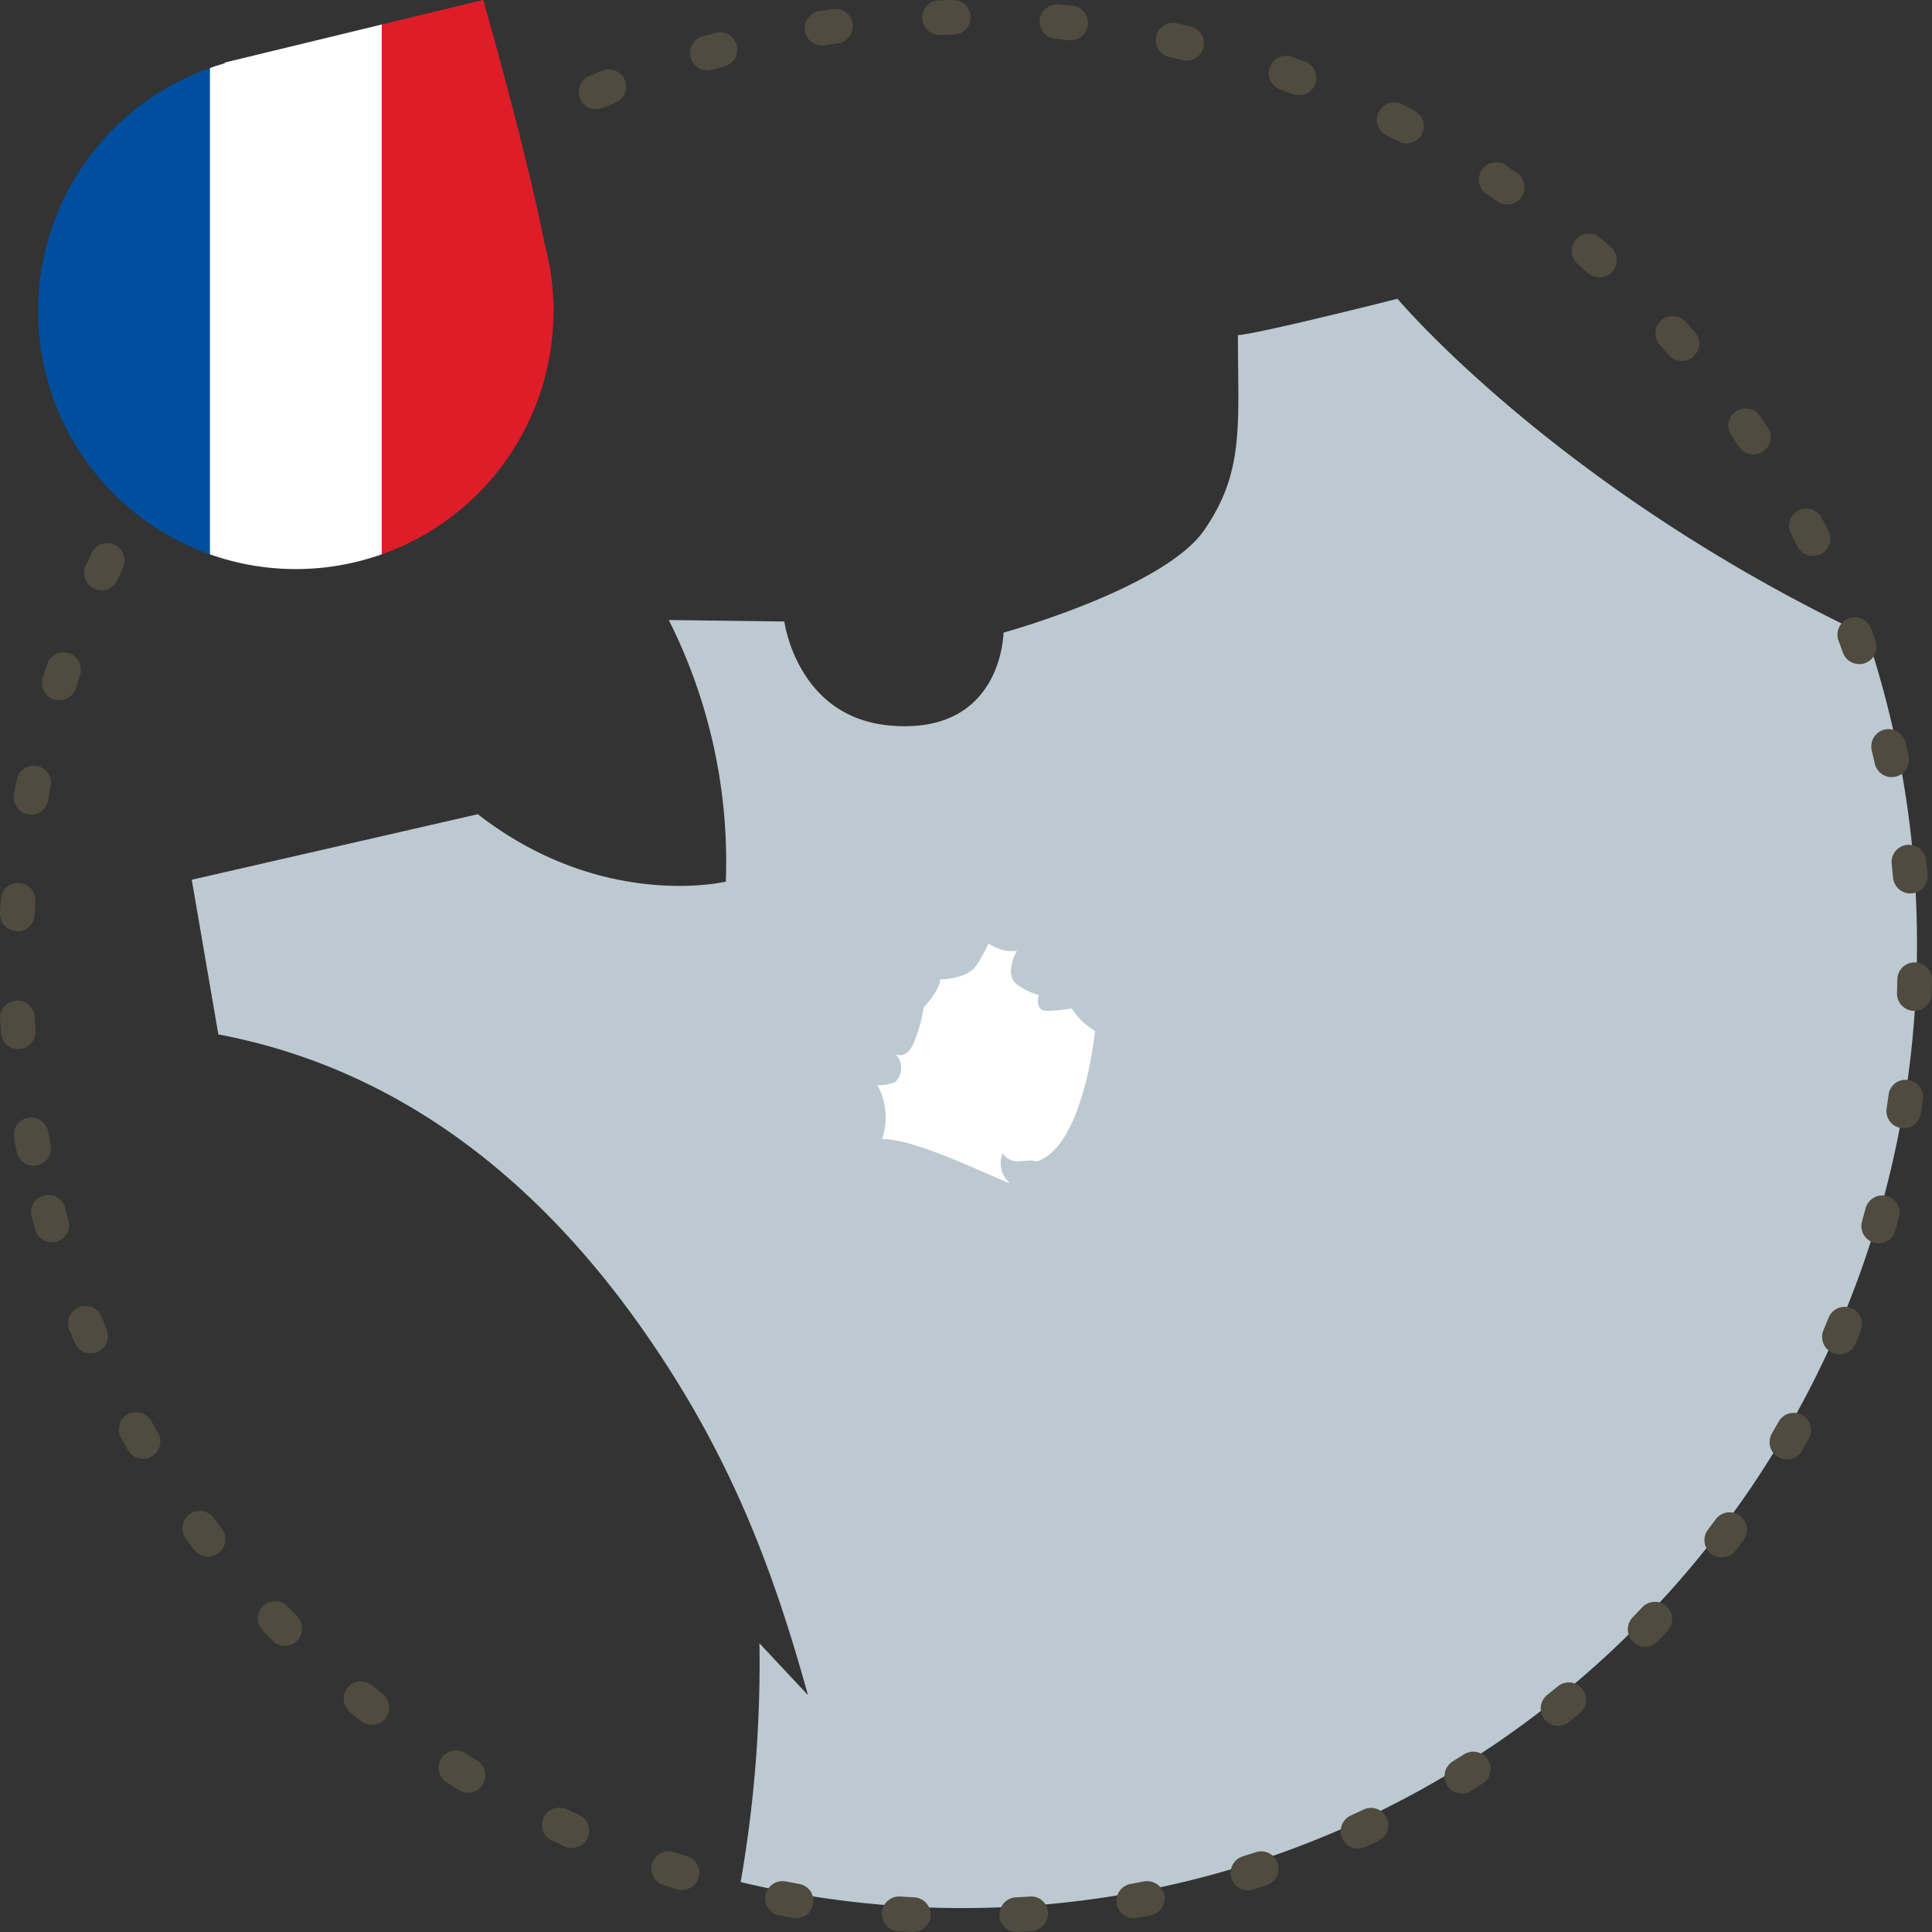 <?xml version="1.0" encoding="UTF-8"?> <svg xmlns="http://www.w3.org/2000/svg" xmlns:xlink="http://www.w3.org/1999/xlink" id="Composant_12_1" data-name="Composant 12 – 1" width="131.023" height="131.022" viewBox="0 0 131.023 131.022"><rect x="0" y="0" width="131.023" height="131.022" fill="#333333" stroke="none"/><defs><clipPath id="clip-path"><path id="Tracé_826" data-name="Tracé 826" d="M12.641,14.512l.039.036A17.48,17.48,0,0,0,0,31.3v.072a17.475,17.475,0,0,0,34.949.2.846.846,0,0,0,.018-.147,8.376,8.376,0,0,0-.032-.863h0a17.544,17.544,0,0,0-.579-3.731c-1.29-6.534-4.17-16.57-4.17-16.57Z" transform="translate(0 -10.267)" fill="none"></path></clipPath></defs><g id="Groupe_121" data-name="Groupe 121" transform="translate(0 0)"><g id="Groupe_108" data-name="Groupe 108" transform="translate(13.005 20.262)"><path id="Intersection_4" data-name="Intersection 4" d="M37.225,107.374A87.009,87.009,0,0,0,38.5,91.183l3.286,3.51C39.529,86.509,36.8,79.234,31.712,71.556c-5.5-8.309-14.853-18.819-29.91-21.668L0,39.4l19.4-4.444c8.467,6.585,16.818,4.57,16.818,4.57A36.452,36.452,0,0,0,32.35,21.786l7.837.1s.847,6.49,7.149,7.055c7.646.685,7.714-6.3,7.714-6.3s10.886-2.994,13.619-6.961,2.281-7.113,2.279-13.213C72.449,2.36,81.768,0,81.768,0S92.581,12.883,113.6,22.851A65.752,65.752,0,0,1,117,43.808c0,36.08-29,65.33-64.768,65.33A64.4,64.4,0,0,1,37.225,107.374Z" transform="translate(0 0)" fill="#bcc9d1" stroke="rgba(0,0,0,0)" stroke-miterlimit="10" stroke-width="1"></path><path id="Tracé_793" data-name="Tracé 793" d="M482.2,462.9a3.034,3.034,0,0,0,1.2-.214,1.346,1.346,0,0,0,.043-1.881s.6.342,1.112-.556a9.611,9.611,0,0,0,.77-2.608s1.155-1.24,1.112-1.924c0,0,1.881.043,2.523-1.026a11.155,11.155,0,0,0,.77-1.411,2.793,2.793,0,0,0,1.924.513s-.984,1.711.128,2.352a4.076,4.076,0,0,0,1.368.641s-.385,1.112.641,1.069a9.557,9.557,0,0,0,1.582-.171,4.684,4.684,0,0,0,1.582,1.539s-.77,7.868-3.977,8.851c-.652-.267-1.614.406-2.288-.556a1.772,1.772,0,0,0,.385,1.924c.866.673-6.061-2.982-8.563-2.886a4.582,4.582,0,0,0-.31-3.656" transform="translate(-435.696 -409.565)" fill="#fff" stroke="rgba(0,0,0,0)" stroke-miterlimit="10" stroke-width="1"></path></g><path id="Tracé_794" data-name="Tracé 794" d="M61.916,133.349h-.07l-.935-.056a1.176,1.176,0,0,1,.136-2.349l.935.056a1.175,1.175,0,0,1-.066,2.349m7.041,0A1.175,1.175,0,0,1,68.906,131l.9-.052a1.128,1.128,0,0,1,1.259,1.08,1.174,1.174,0,0,1-1.085,1.259l-.972.061Zm7.924-.93a1.174,1.174,0,0,1-.225-2.325l.85-.16a1.191,1.191,0,0,1,1.475,1.132,1.166,1.166,0,0,1-.545.991,1.062,1.062,0,0,1-.413.164l-.916.178a1.217,1.217,0,0,1-.225.019m-22.89,0a1.6,1.6,0,0,1-.211-.014l-.944-.183a1.169,1.169,0,0,1-.925-1.376,1.186,1.186,0,0,1,1.376-.925l.907.169a1.174,1.174,0,0,1-.2,2.33m30.645-1.9a1.175,1.175,0,0,1-.348-2.3l.878-.282a1.177,1.177,0,0,1,.723,2.241l-.911.287a1.265,1.265,0,0,1-.343.052m-38.4-.014a1.3,1.3,0,0,1-.348-.052l-.911-.287a1.18,1.18,0,0,1-.756-1.48,1.2,1.2,0,0,1,1.475-.761l.883.282a1.174,1.174,0,0,1-.343,2.3m45.855-2.814a1.175,1.175,0,0,1-.479-2.245l.841-.39a1.174,1.174,0,1,1,.991,2.128l-.869.4a1.1,1.1,0,0,1-.484.108m-53.31-.038a1.13,1.13,0,0,1-.484-.108l-.864-.4a1.175,1.175,0,0,1-.568-1.56,1.2,1.2,0,0,1,1.564-.568l.836.39a1.175,1.175,0,0,1-.484,2.245m60.356-3.7a1.175,1.175,0,0,1-.615-2.175l.784-.489a1.173,1.173,0,0,1,1.254,1.982l-.8.507a1.192,1.192,0,0,1-.62.174m-67.4-.056a1.192,1.192,0,0,1-.62-.174l-.8-.5a1.174,1.174,0,1,1,1.249-1.987l.789.489a1.175,1.175,0,0,1-.62,2.175m73.917-4.533a1.174,1.174,0,0,1-.737-2.086l.728-.592a1.174,1.174,0,1,1,1.48,1.823l-.733.592a1.146,1.146,0,0,1-.737.263m-80.441-.066a1.189,1.189,0,0,1-.742-.258l-.728-.6a1.175,1.175,0,1,1,1.489-1.818l.723.587a1.177,1.177,0,0,1,.169,1.653,1.161,1.161,0,0,1-.911.432m86.35-5.289a1.177,1.177,0,0,1-.85-1.987l.639-.672a1.175,1.175,0,1,1,1.715,1.606l-.653.686a1.179,1.179,0,0,1-.85.366m-92.26-.066a1.181,1.181,0,0,1-.846-.357l-.653-.681a1.174,1.174,0,0,1,1.7-1.625l.648.672a1.183,1.183,0,0,1-.028,1.663,1.2,1.2,0,0,1-.817.329m97.455-5.994a1.171,1.171,0,0,1-.935-1.884l.545-.733a1.177,1.177,0,0,1,1.9,1.386l-.573.77a1.181,1.181,0,0,1-.939.46M14.107,107.9a1.17,1.17,0,0,1-.935-.465l-.568-.766a1.174,1.174,0,1,1,1.888-1.4l.554.737a1.18,1.18,0,0,1-.225,1.649,1.2,1.2,0,0,1-.714.24m107.075-6.59a1.145,1.145,0,0,1-.587-.155,1.184,1.184,0,0,1-.432-1.606l.456-.794a1.172,1.172,0,0,1,2.053,1.132l-.47.836a1.184,1.184,0,0,1-1.019.587M9.7,101.257a1.171,1.171,0,0,1-1.015-.587l-.47-.827a1.176,1.176,0,0,1,.442-1.6,1.191,1.191,0,0,1,1.6.446l.46.808a1.17,1.17,0,0,1-.432,1.6,1.151,1.151,0,0,1-.587.16m115.051-7.088a1.153,1.153,0,0,1-.451-.089,1.177,1.177,0,0,1-.639-1.536l.357-.864a1.176,1.176,0,0,1,2.175.9l-.357.869a1.188,1.188,0,0,1-1.085.723M6.15,94.107a1.165,1.165,0,0,1-1.08-.719L4.7,92.5a1.175,1.175,0,1,1,2.184-.869l.352.85a1.183,1.183,0,0,1-.629,1.541,1.21,1.21,0,0,1-.456.089m121.256-7.464a1.139,1.139,0,0,1-.305-.042,1.169,1.169,0,0,1-.827-1.437l.249-.911a1.186,1.186,0,0,1,1.437-.822,1.171,1.171,0,0,1,.827,1.437l-.249.911a1.173,1.173,0,0,1-1.132.864M3.515,86.578a1.177,1.177,0,0,1-1.127-.86L2.134,84.8A1.174,1.174,0,0,1,4.4,84.191l.244.892a1.173,1.173,0,0,1-.813,1.447,1.1,1.1,0,0,1-.319.047M2.279,81.387a1.179,1.179,0,0,1-1.151-.949l-.174-.93a1.173,1.173,0,1,1,2.306-.432l.174.911a1.173,1.173,0,0,1-.925,1.376.958.958,0,0,1-.23.023m126.827-2.541a1.072,1.072,0,0,1-.169-.014,1.166,1.166,0,0,1-.991-1.329l.132-.921a1.147,1.147,0,0,1,1.32-1.01,1.176,1.176,0,0,1,1.01,1.32l-.141.949a1.172,1.172,0,0,1-1.16,1.005M1.237,73.477a1.174,1.174,0,0,1-1.17-1.09L.006,71.42a1.176,1.176,0,0,1,1.113-1.235A1.158,1.158,0,0,1,2.35,71.3l.061.911a1.181,1.181,0,0,1-1.085,1.259l-.089,0m128.589-2.588h-.052a1.176,1.176,0,0,1-1.123-1.226l.023-.907a1.171,1.171,0,0,1,1.174-1.156h.014a1.176,1.176,0,0,1,1.16,1.193l-.023.972a1.18,1.18,0,0,1-1.174,1.123m-128.65-5.4H1.114A1.175,1.175,0,0,1,0,64.261l.061-.968a1.158,1.158,0,0,1,1.254-1.085,1.178,1.178,0,0,1,1.09,1.259l-.061.911a1.168,1.168,0,0,1-1.17,1.113m128.377-2.574a1.179,1.179,0,0,1-1.17-1.076l-.089-.9a1.173,1.173,0,1,1,2.33-.272l.1.968a1.182,1.182,0,0,1-1.066,1.278l-.1,0M2.11,57.567a1.072,1.072,0,0,1-.211-.019A1.172,1.172,0,0,1,.95,56.186l.178-.949a1.174,1.174,0,1,1,2.3.465l-.169.9a1.171,1.171,0,0,1-1.151.968m126.183-2.537a1.177,1.177,0,0,1-1.146-.916l-.207-.892a1.178,1.178,0,0,1,.869-1.419,1.2,1.2,0,0,1,1.419.864l.216.93a1.177,1.177,0,0,1-.892,1.4,1.209,1.209,0,0,1-.258.028M4.017,49.817a1.135,1.135,0,0,1-.348-.052A1.179,1.179,0,0,1,2.9,48.29l.3-.916a1.155,1.155,0,0,1,1.484-.742,1.172,1.172,0,0,1,.742,1.484l-.282.878a1.171,1.171,0,0,1-1.123.822m122.069-2.452a1.174,1.174,0,0,1-1.109-.78l-.315-.864a1.176,1.176,0,0,1,2.2-.822l.324.9a1.175,1.175,0,0,1-.709,1.5,1.16,1.16,0,0,1-.395.066m-119.208-5a1.208,1.208,0,0,1-.489-.108,1.177,1.177,0,0,1-.578-1.56l.4-.86a1.175,1.175,0,1,1,2.128,1l-.395.846a1.177,1.177,0,0,1-1.066.686m116.075-2.335a1.18,1.18,0,0,1-1.052-.644l-.418-.817a1.174,1.174,0,1,1,2.076-1.094l.442.855a1.169,1.169,0,0,1-1.048,1.7M10.636,35.325a1.155,1.155,0,0,1-.62-.178,1.172,1.172,0,0,1-.376-1.616l.507-.813a1.176,1.176,0,1,1,1.978,1.273l-.489.78a1.18,1.18,0,0,1-1,.554m108.277-2.18a1.168,1.168,0,0,1-.972-.521l-.517-.756a1.174,1.174,0,0,1,1.926-1.343l.535.789a1.174,1.174,0,0,1-.972,1.832M15.23,28.8a1.172,1.172,0,0,1-.916-1.907l.6-.747a1.176,1.176,0,0,1,1.808,1.5l-.582.709a1.156,1.156,0,0,1-.911.442m98.831-1.982a1.184,1.184,0,0,1-.883-.4l-.611-.7a1.174,1.174,0,1,1,1.752-1.564l.629.709a1.179,1.179,0,0,1-.888,1.949M20.589,22.892a1.162,1.162,0,0,1-.846-.357,1.178,1.178,0,0,1,.028-1.663l.681-.653a1.174,1.174,0,1,1,1.621,1.7l-.667.644a1.179,1.179,0,0,1-.817.329m87.877-1.752a1.163,1.163,0,0,1-.78-.3l-.7-.615a1.179,1.179,0,0,1-.1-1.658,1.165,1.165,0,0,1,1.653-.1l.709.625a1.172,1.172,0,0,1-.78,2.048M26.635,17.692a1.174,1.174,0,0,1-.709-2.109l.761-.568a1.174,1.174,0,1,1,1.4,1.888l-.737.55a1.174,1.174,0,0,1-.709.24m75.575-1.5a1.139,1.139,0,0,1-.672-.211l-.756-.517a1.174,1.174,0,0,1,1.3-1.954l.794.545a1.173,1.173,0,0,1-.667,2.137M33.277,13.286a1.175,1.175,0,0,1-.587-2.194l.822-.465a1.174,1.174,0,1,1,1.165,2.039l-.813.465a1.22,1.22,0,0,1-.587.155m62.112-1.231a1.174,1.174,0,0,1-.55-.136l-.817-.423A1.174,1.174,0,1,1,95.084,9.4l.85.442a1.174,1.174,0,0,1-.545,2.212M40.421,9.739a1.175,1.175,0,0,1-.456-2.259l.888-.362a1.172,1.172,0,1,1,.874,2.175l-.85.352a1.217,1.217,0,0,1-.456.094M88.1,8.786a1.245,1.245,0,0,1-.423-.08l-.86-.315a1.176,1.176,0,0,1,.8-2.212l.907.334A1.177,1.177,0,0,1,88.1,8.786M47.951,7.1A1.175,1.175,0,0,1,47.632,4.8l.925-.254a1.176,1.176,0,0,1,.6,2.273l-.888.24a1.1,1.1,0,0,1-.319.047M80.48,6.437A1.144,1.144,0,0,1,80.2,6.4l-.9-.207a1.174,1.174,0,1,1,.512-2.292l.935.216a1.174,1.174,0,0,1-.272,2.316M55.749,5.413a1.174,1.174,0,0,1-.178-2.335l.958-.141a1.178,1.178,0,0,1,.31,2.335l-.907.127a1.2,1.2,0,0,1-.183.014m16.868-.352c-.047,0-.094,0-.141-.009l-.911-.094a1.181,1.181,0,0,1-1.057-1.282,1.217,1.217,0,0,1,1.278-1.057l.968.1a1.174,1.174,0,0,1-.136,2.339M63.7,4.694a1.175,1.175,0,0,1-.033-2.349l.954-.019h.019a1.174,1.174,0,0,1,.019,2.349l-.925.019Z" transform="translate(0 -2.327)" fill="#4f4b3f"></path></g><g id="Groupe_137" data-name="Groupe 137" transform="translate(2.585 -10.267)"><g id="Groupe_136" data-name="Groupe 136" transform="translate(0 10.267)" clip-path="url(#clip-path)"><rect id="Rectangle_58" data-name="Rectangle 58" width="11.668" height="52.092" transform="translate(0.004 -6.768)" fill="#004f9e"></rect><rect id="Rectangle_59" data-name="Rectangle 59" width="11.668" height="52.092" transform="translate(11.653 -6.768)" fill="#fff"></rect><rect id="Rectangle_60" data-name="Rectangle 60" width="11.668" height="52.092" transform="translate(23.302 -6.768)" fill="#de1d28"></rect></g></g></svg> 